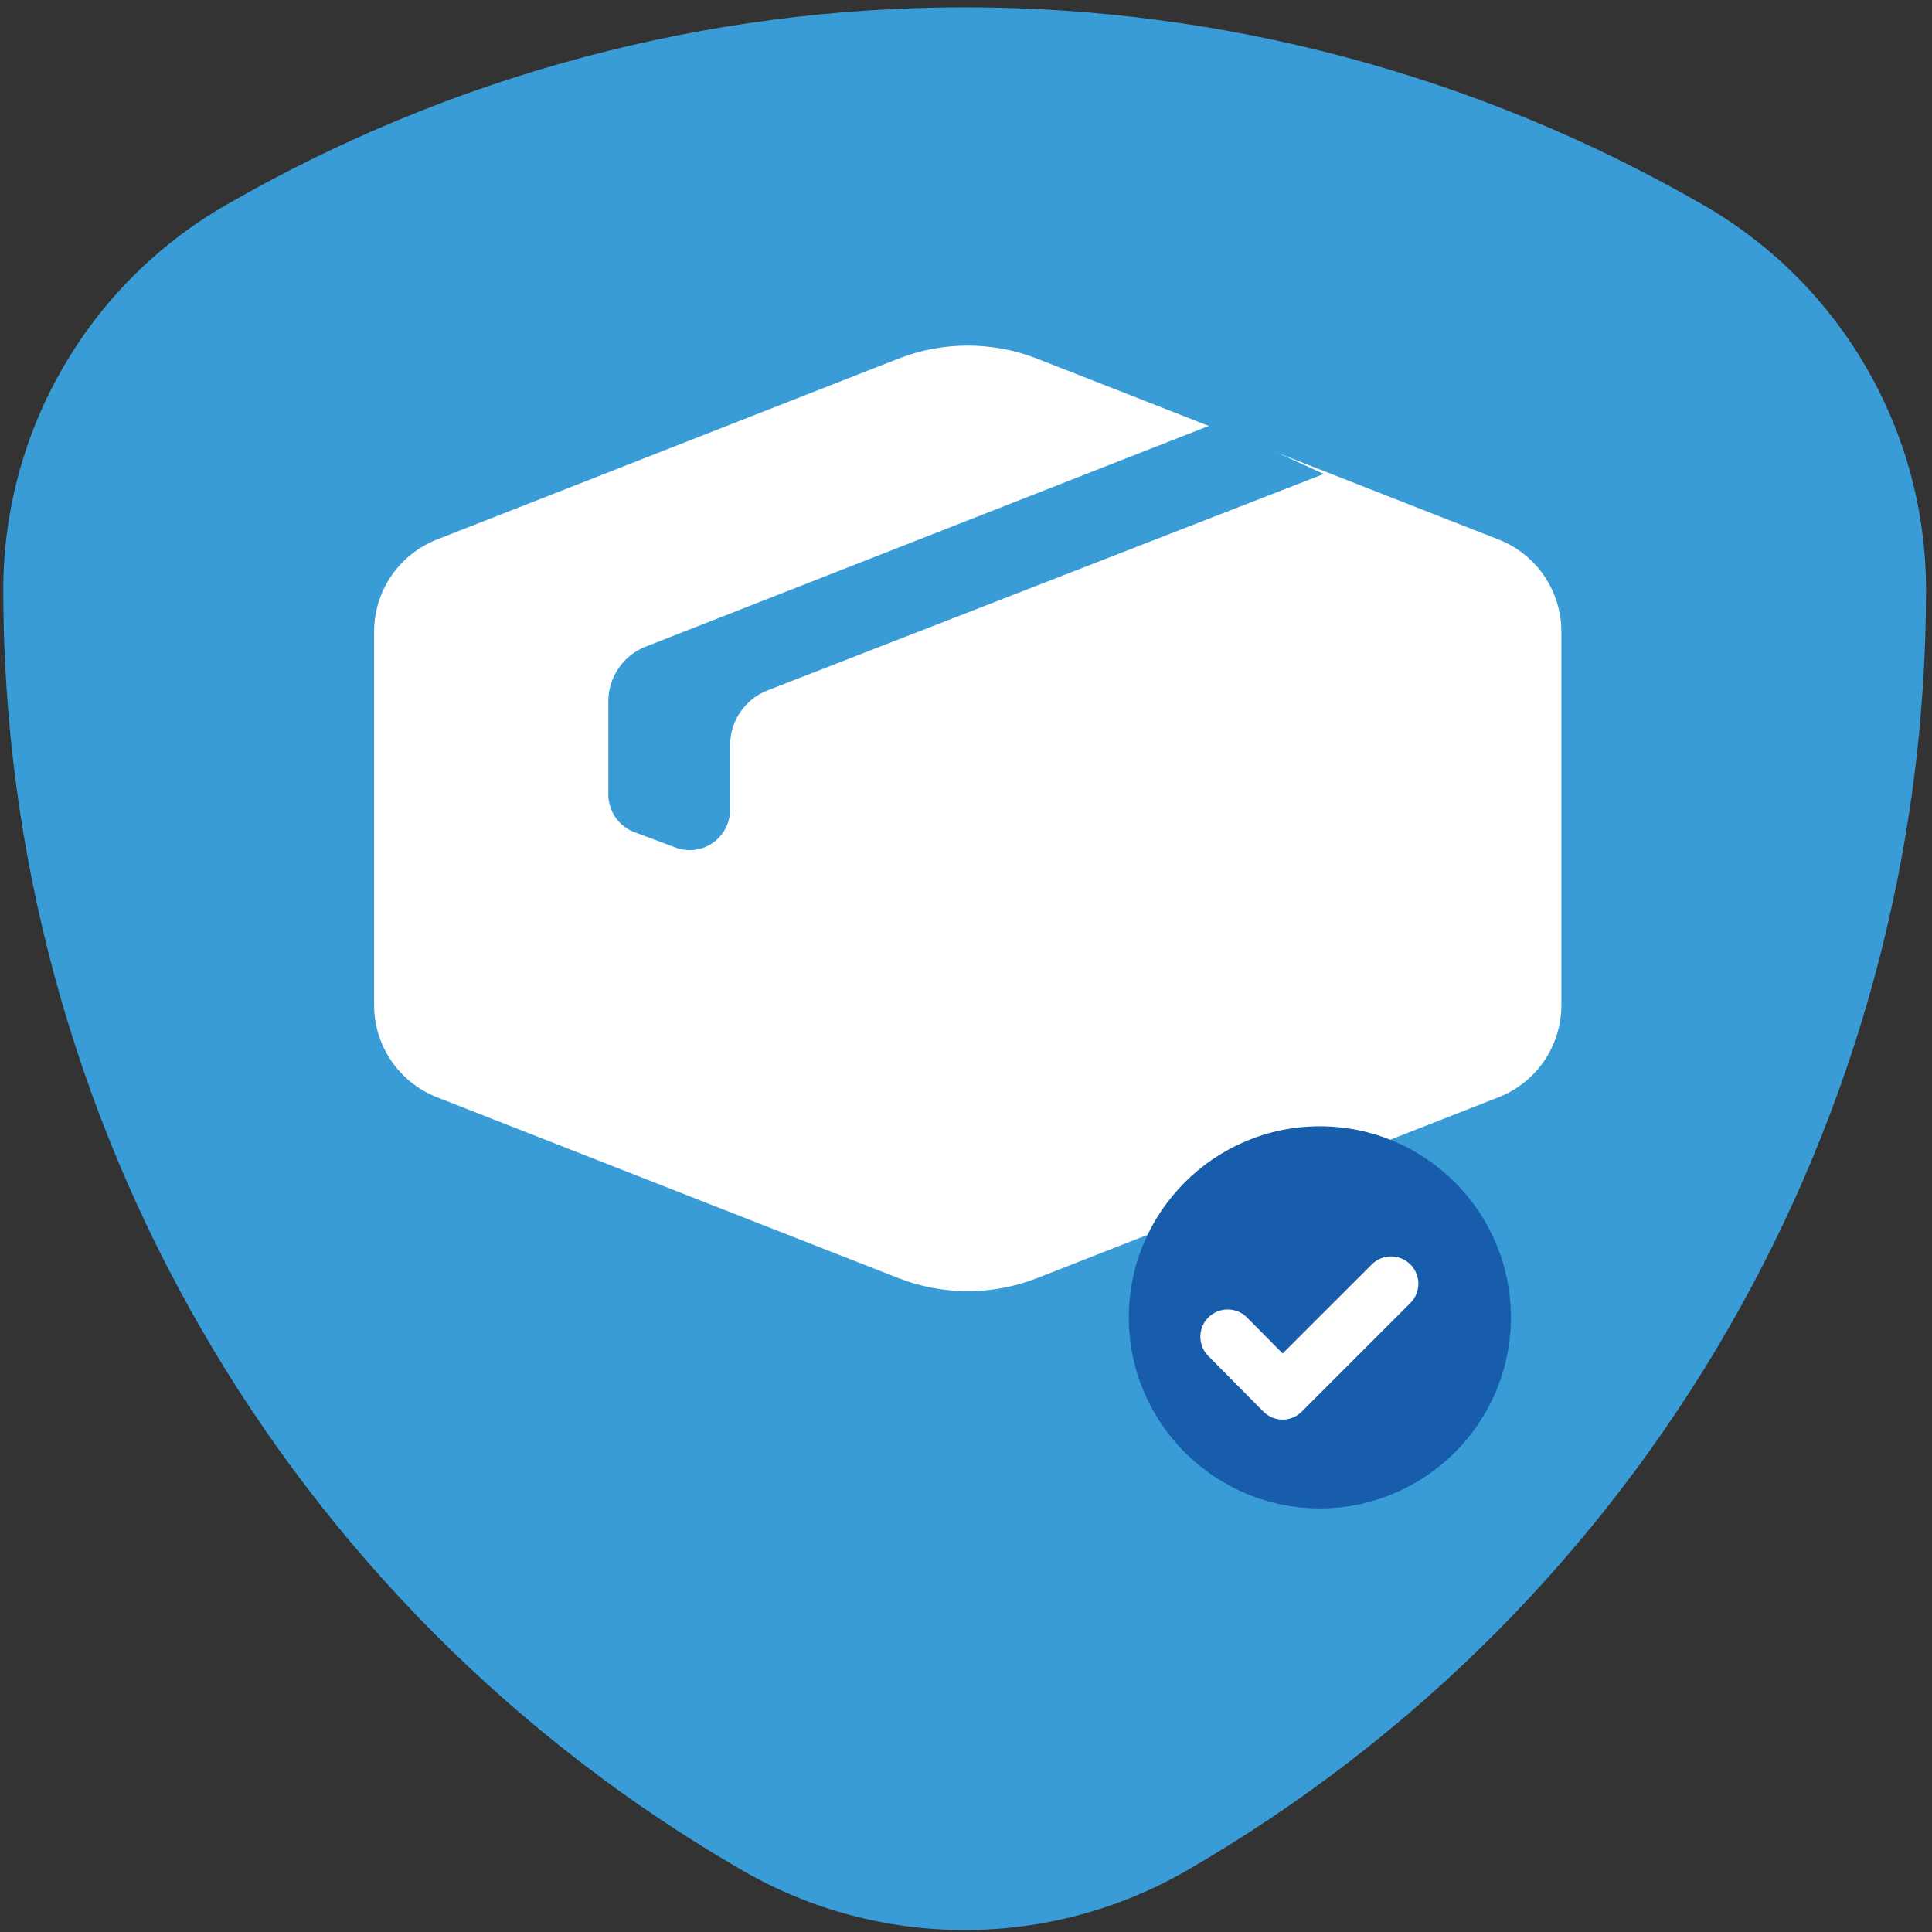 <svg width="145" height="145" viewBox="0 0 145 145" fill="none" xmlns="http://www.w3.org/2000/svg">
<rect x="0" y="0" width="145" height="145" fill="#333333" stroke="none"/>
<path d="M127.889 15.415C93.55 -4.409 51.246 -4.409 16.909 15.415C6.597 21.368 0.246 32.37 0.246 44.276C0.246 83.926 21.399 120.562 55.735 140.388C66.047 146.341 78.751 146.341 89.062 140.388C123.399 120.562 144.552 83.926 144.552 44.276C144.552 32.37 138.2 21.368 127.889 15.415Z" fill="#399CD6"/>
<path d="M112.467 82.351L77.852 95.918C74.496 97.234 70.767 97.234 67.411 95.918L32.795 82.351C29.95 81.236 28.078 78.492 28.078 75.436V47.406C28.078 44.35 29.95 41.606 32.795 40.491L67.411 26.924C70.767 25.609 74.496 25.609 77.852 26.924L112.467 40.491C115.312 41.606 117.184 44.35 117.184 47.406V75.436C117.184 78.492 115.312 81.236 112.467 82.351Z" fill="white"/>
<path d="M54.793 55.934V60.775C54.793 62.886 52.687 64.348 50.71 63.611L47.625 62.46C46.441 62.018 45.656 60.888 45.656 59.624V52.644C45.656 50.825 46.77 49.193 48.463 48.529L91.157 31.796L99.346 35.575L57.61 51.813C55.912 52.476 54.793 54.111 54.793 55.934Z" fill="#399CD6"/>
<path d="M112.059 99.666C112.059 92.386 106.157 86.483 98.877 86.483C91.597 86.483 85.695 92.386 85.695 99.666C85.695 106.945 91.597 112.847 98.877 112.847C106.157 112.847 112.059 106.945 112.059 99.666Z" fill="#175DAB"/>
<path d="M99.057 86.846C92.426 86.846 87.032 92.24 87.032 98.87C87.032 105.501 92.426 110.895 99.057 110.895C105.688 110.895 111.083 105.501 111.083 98.87C111.083 92.24 105.688 86.846 99.057 86.846ZM99.057 113.209C91.151 113.209 84.719 106.777 84.719 98.87C84.719 90.964 91.151 84.531 99.057 84.531C106.964 84.531 113.396 90.964 113.396 98.87C113.396 106.777 106.964 113.209 99.057 113.209Z" fill="#175DAB"/>
<path d="M94.805 105.931C95.187 106.321 95.709 106.542 96.255 106.545H96.26C96.803 106.543 97.323 106.325 97.707 105.939L105.85 97.793C106.651 96.993 106.651 95.696 105.851 94.897C105.052 94.096 103.755 94.096 102.956 94.895L96.266 101.582L93.593 98.883C92.797 98.081 91.499 98.074 90.696 98.871C89.892 99.667 89.887 100.964 90.683 101.767L94.805 105.931Z" fill="white"/>
</svg>
